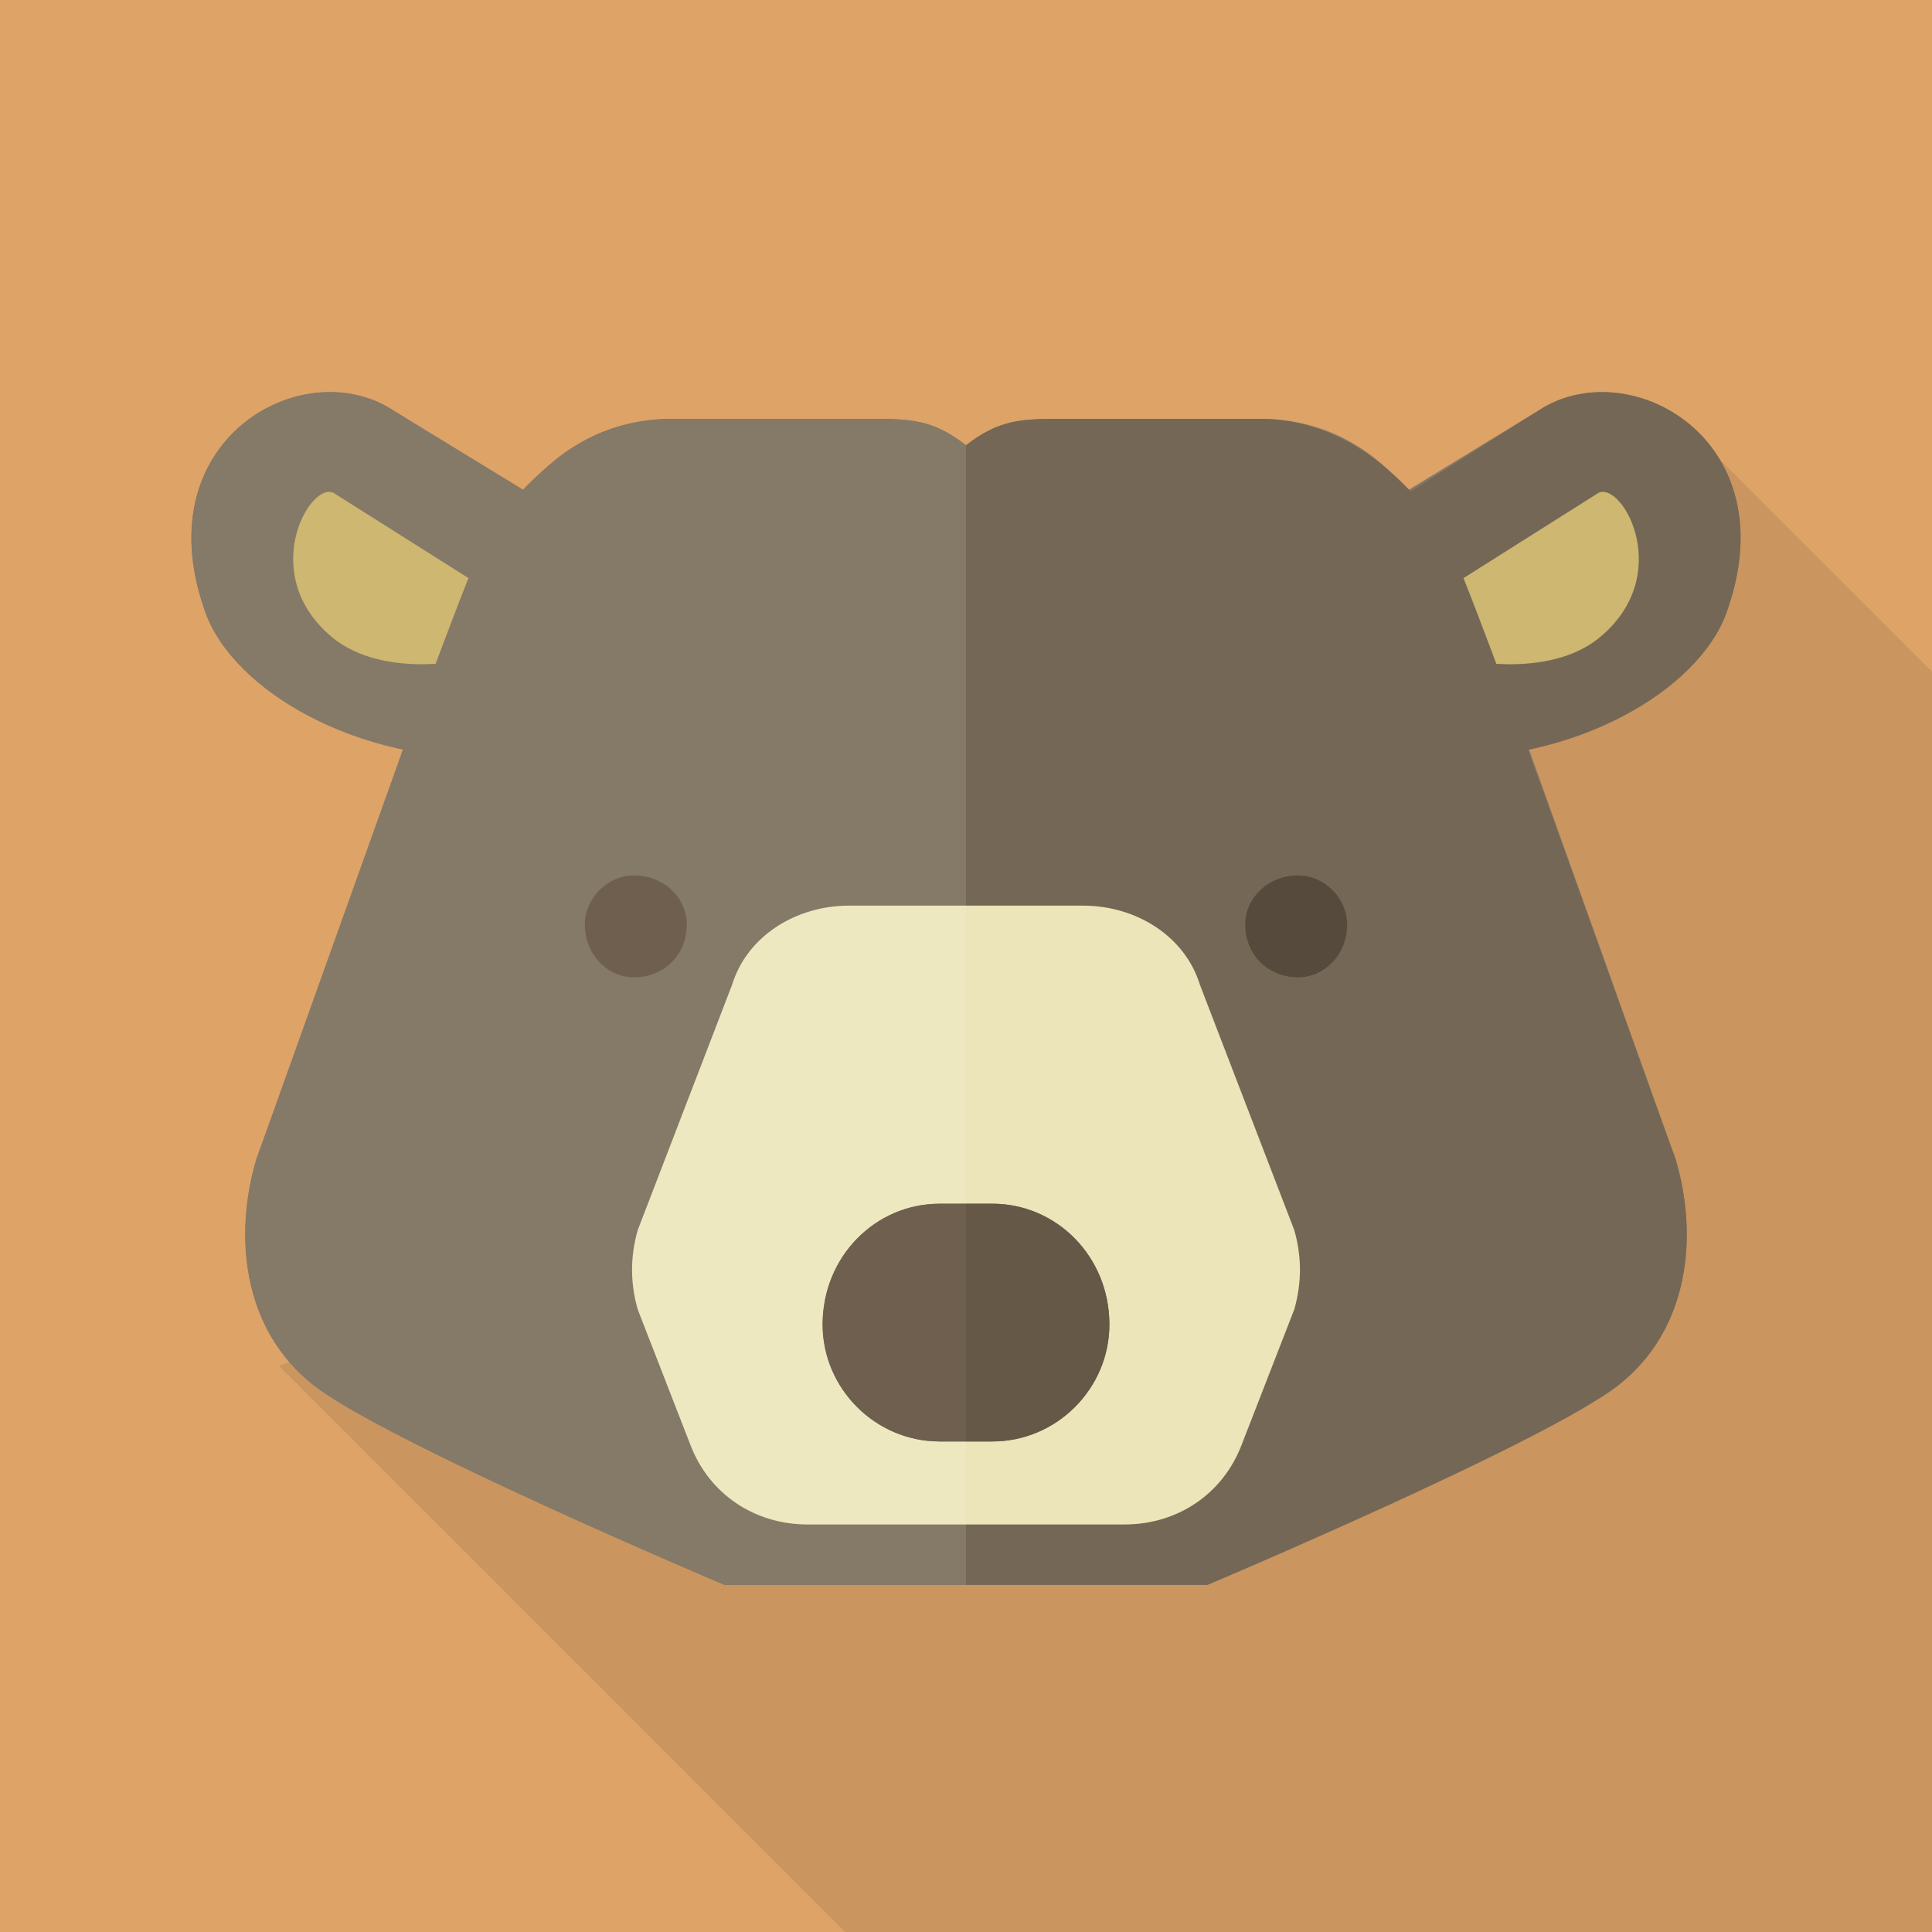 <svg xmlns="http://www.w3.org/2000/svg" viewBox="0 0 512 512"><path fill="#DDA367" d="M0 0h512v512H0z"/><path opacity=".1" fill="#231815" d="M512 178v334H224L74 362l222-86 157-157z"/><path d="M409 108l-36 22c-9-11-22-19-39-19h-52c-11 0-17 0-26 7-9-7-15-7-26-7h-52c-17 0-30 8-39 19l-36-22c-24-14-64 9-49 53 5 16 26 32 53 37L68 307c-6 20-4 45 15 60s109 53 109 53h128s90-38 109-53 21-40 15-60l-39-109c27-5 48-21 53-37 15-44-25-67-49-53z" fill="#857968"/><path d="M160 144l-57-36c-24-14-64 9-49 53 6 20 37 40 75 40l31-57z" fill="#857968"/><path d="M127 155l-38-24c-6-5-21 20-2 37 13 12 36 7 36 7l4-20z" fill="#CDB771"/><path d="M178 111c-23 0-40 17-49 31-8 15-57 155-61 165-6 20-4 45 15 60s109 53 109 53h64V118c-9-7-15-7-26-7h-52z" fill="#857968"/><path d="M182 245c0 8-6 14-14 14-7 0-13-6-13-14 0-7 6-13 13-13 8 0 14 6 14 13z" fill="#6E5F4E"/><g><path d="M352 144l57-36c24-14 64 9 49 53-6 20-37 40-75 40l-31-57z" fill="#756755"/><path d="M385 155l38-24c6-5 21 20 2 37-13 12-36 7-36 7l-4-20z" fill="#CDB771"/><path d="M334 111c23 0 40 17 49 31 8 15 57 155 61 165 6 20 4 45-15 60s-109 53-109 53h-64V118c9-7 15-7 26-7h52z" fill="#756755"/><path d="M330 245c0 8 6 14 14 14 7 0 13-6 13-14 0-7-6-13-13-13-8 0-14 6-14 13z" fill="#564A3C"/></g><g><path d="M249 382c-17 0-31-14-31-31 0-18 14-32 31-32h7v-79h-31c-14 0-27 8-31 21l-25 65c-2 7-2 14 0 21l14 36c5 13 17 21 31 21h42v-22h-7z" fill="#EEE8C0"/><path d="M343 326l-25-65c-4-13-17-21-31-21h-31v79h7c17 0 31 14 31 32 0 17-14 31-31 31h-7v22h42c14 0 26-8 31-21l14-36c2-7 2-14 0-21z" fill="#EBE5B9"/><path d="M263 382c17 0 31-14 31-31 0-18-14-32-31-32h-7v63h7z" fill="#655846"/><path d="M218 351c0 17 14 31 31 31h7v-63h-7c-17 0-31 14-31 32z" fill="#6E5F4E"/></g></svg>
